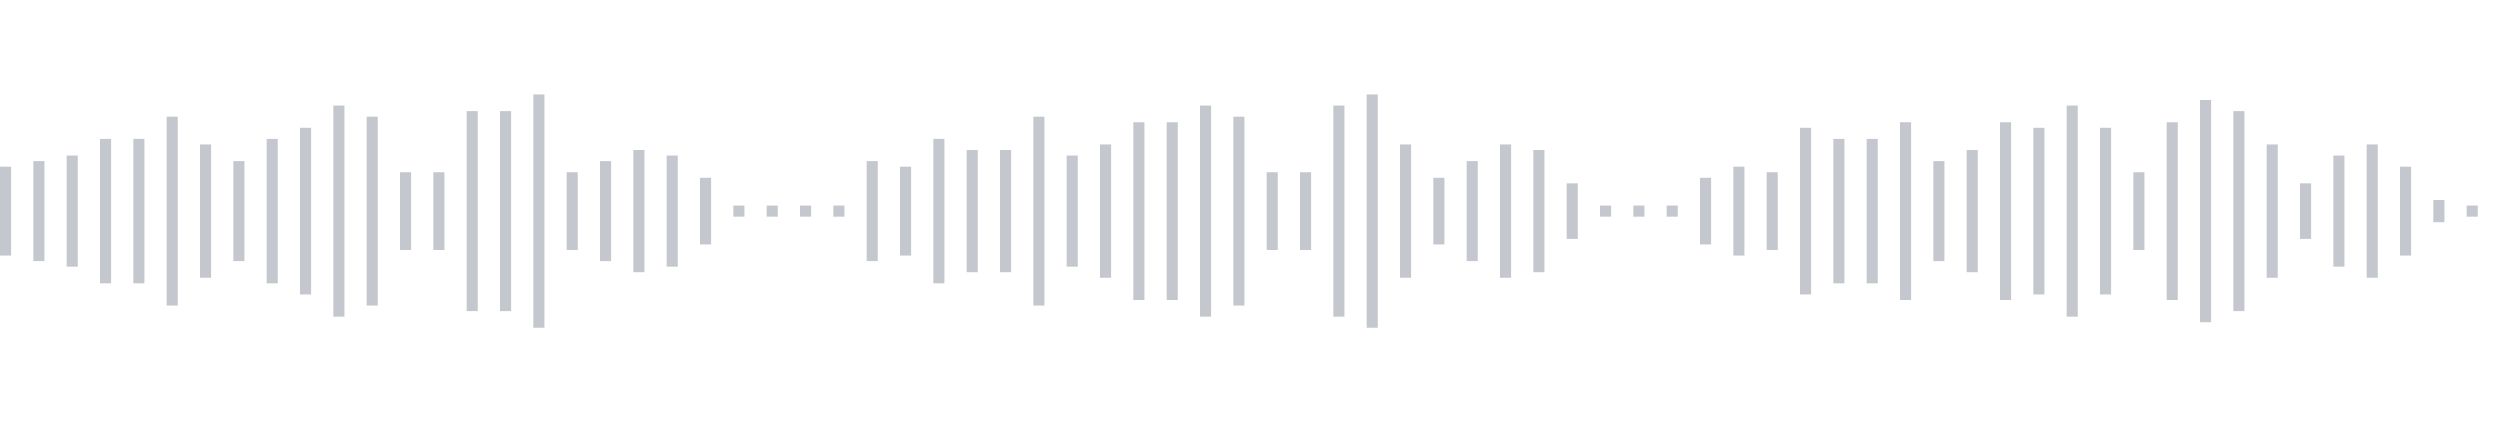 <svg xmlns="http://www.w3.org/2000/svg" xmlns:xlink="http://www.w3/org/1999/xlink" viewBox="0 0 225 38" preserveAspectRatio="none" width="100%" height="100%" fill="#C4C8CE"><g id="waveform-f1178fcb-6efe-413f-9af9-667b19ab8e96"><rect x="0" y="15.0" width="1" height="8"/><rect x="3" y="14.5" width="1" height="9"/><rect x="6" y="14.0" width="1" height="10"/><rect x="9" y="12.5" width="1" height="13"/><rect x="12" y="12.5" width="1" height="13"/><rect x="15" y="10.5" width="1" height="17"/><rect x="18" y="13.0" width="1" height="12"/><rect x="21" y="14.5" width="1" height="9"/><rect x="24" y="12.5" width="1" height="13"/><rect x="27" y="11.5" width="1" height="15"/><rect x="30" y="9.5" width="1" height="19"/><rect x="33" y="10.5" width="1" height="17"/><rect x="36" y="15.5" width="1" height="7"/><rect x="39" y="15.5" width="1" height="7"/><rect x="42" y="10.0" width="1" height="18"/><rect x="45" y="10.0" width="1" height="18"/><rect x="48" y="8.5" width="1" height="21"/><rect x="51" y="15.5" width="1" height="7"/><rect x="54" y="14.5" width="1" height="9"/><rect x="57" y="13.5" width="1" height="11"/><rect x="60" y="14.0" width="1" height="10"/><rect x="63" y="16.0" width="1" height="6"/><rect x="66" y="18.5" width="1" height="1"/><rect x="69" y="18.5" width="1" height="1"/><rect x="72" y="18.5" width="1" height="1"/><rect x="75" y="18.5" width="1" height="1"/><rect x="78" y="14.5" width="1" height="9"/><rect x="81" y="15.0" width="1" height="8"/><rect x="84" y="12.5" width="1" height="13"/><rect x="87" y="13.5" width="1" height="11"/><rect x="90" y="13.5" width="1" height="11"/><rect x="93" y="10.5" width="1" height="17"/><rect x="96" y="14.0" width="1" height="10"/><rect x="99" y="13.0" width="1" height="12"/><rect x="102" y="11.0" width="1" height="16"/><rect x="105" y="11.0" width="1" height="16"/><rect x="108" y="9.5" width="1" height="19"/><rect x="111" y="10.5" width="1" height="17"/><rect x="114" y="15.5" width="1" height="7"/><rect x="117" y="15.5" width="1" height="7"/><rect x="120" y="9.5" width="1" height="19"/><rect x="123" y="8.5" width="1" height="21"/><rect x="126" y="13.0" width="1" height="12"/><rect x="129" y="16.0" width="1" height="6"/><rect x="132" y="14.5" width="1" height="9"/><rect x="135" y="13.0" width="1" height="12"/><rect x="138" y="13.5" width="1" height="11"/><rect x="141" y="16.5" width="1" height="5"/><rect x="144" y="18.5" width="1" height="1"/><rect x="147" y="18.5" width="1" height="1"/><rect x="150" y="18.5" width="1" height="1"/><rect x="153" y="16.0" width="1" height="6"/><rect x="156" y="15.0" width="1" height="8"/><rect x="159" y="15.5" width="1" height="7"/><rect x="162" y="11.5" width="1" height="15"/><rect x="165" y="12.5" width="1" height="13"/><rect x="168" y="12.5" width="1" height="13"/><rect x="171" y="11.0" width="1" height="16"/><rect x="174" y="14.5" width="1" height="9"/><rect x="177" y="13.5" width="1" height="11"/><rect x="180" y="11.0" width="1" height="16"/><rect x="183" y="11.5" width="1" height="15"/><rect x="186" y="9.5" width="1" height="19"/><rect x="189" y="11.5" width="1" height="15"/><rect x="192" y="15.5" width="1" height="7"/><rect x="195" y="11.0" width="1" height="16"/><rect x="198" y="9.0" width="1" height="20"/><rect x="201" y="10.0" width="1" height="18"/><rect x="204" y="13.0" width="1" height="12"/><rect x="207" y="16.5" width="1" height="5"/><rect x="210" y="14.0" width="1" height="10"/><rect x="213" y="13.0" width="1" height="12"/><rect x="216" y="15.0" width="1" height="8"/><rect x="219" y="18.0" width="1" height="2"/><rect x="222" y="18.5" width="1" height="1"/></g></svg>
